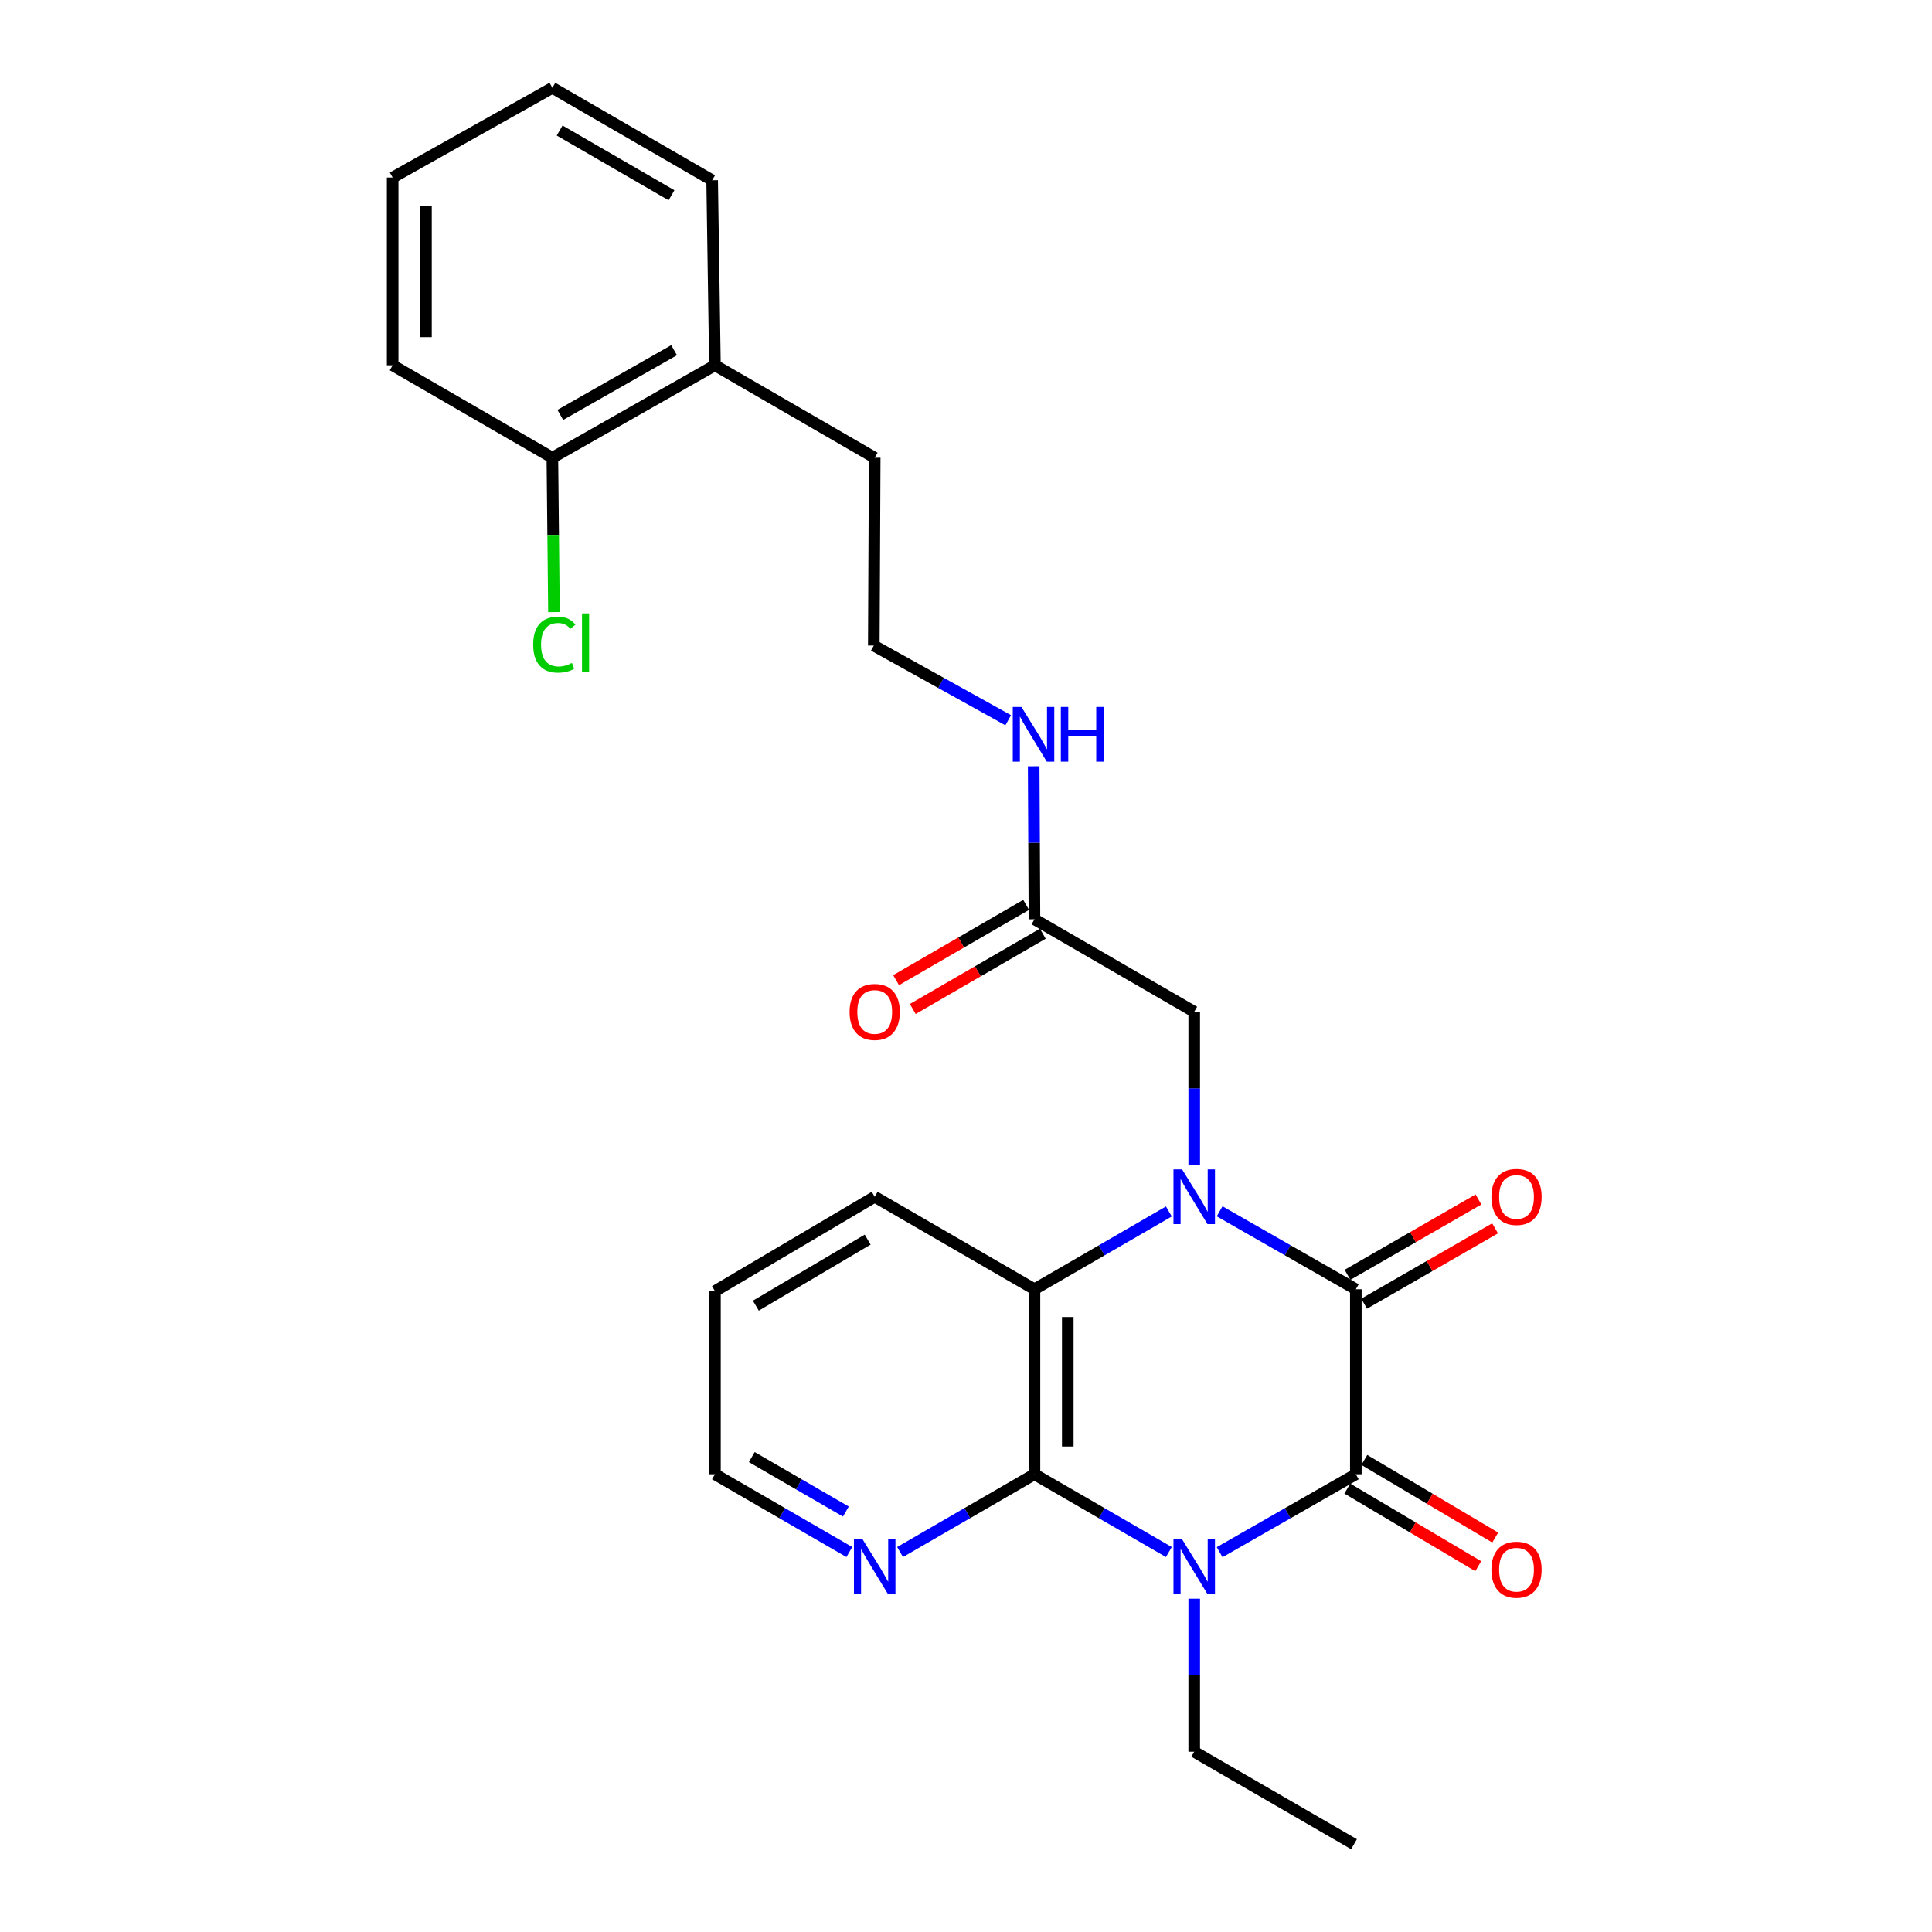 <?xml version='1.0' encoding='iso-8859-1'?>
<svg version='1.1' baseProfile='full'
              xmlns='http://www.w3.org/2000/svg'
                      xmlns:rdkit='http://www.rdkit.org/xml'
                      xmlns:xlink='http://www.w3.org/1999/xlink'
                  xml:space='preserve'
width='1000px' height='1000px' viewBox='0 0 1000 1000'>
<!-- END OF HEADER -->
<rect style='opacity:1.0;fill:#FFFFFF;stroke:none' width='1000' height='1000' x='0' y='0'> </rect>
<path class='bond-1' d='M 631.278,626.974 L 666.528,647.146' style='fill:none;fill-rule:evenodd;stroke:#0000FF;stroke-width:6px;stroke-linecap:butt;stroke-linejoin:miter;stroke-opacity:1' />
<path class='bond-1' d='M 666.528,647.146 L 701.778,667.318' style='fill:none;fill-rule:evenodd;stroke:#000000;stroke-width:6px;stroke-linecap:butt;stroke-linejoin:miter;stroke-opacity:1' />
<path class='bond-4' d='M 605,627.049 L 570.218,647.184' style='fill:none;fill-rule:evenodd;stroke:#0000FF;stroke-width:6px;stroke-linecap:butt;stroke-linejoin:miter;stroke-opacity:1' />
<path class='bond-4' d='M 570.218,647.184 L 535.437,667.318' style='fill:none;fill-rule:evenodd;stroke:#000000;stroke-width:6px;stroke-linecap:butt;stroke-linejoin:miter;stroke-opacity:1' />
<path class='bond-5' d='M 618.128,602.895 L 618.128,563.293' style='fill:none;fill-rule:evenodd;stroke:#0000FF;stroke-width:6px;stroke-linecap:butt;stroke-linejoin:miter;stroke-opacity:1' />
<path class='bond-5' d='M 618.128,563.293 L 618.128,523.691' style='fill:none;fill-rule:evenodd;stroke:#000000;stroke-width:6px;stroke-linecap:butt;stroke-linejoin:miter;stroke-opacity:1' />
<path class='bond-0' d='M 605,803.329 L 570.218,783.198' style='fill:none;fill-rule:evenodd;stroke:#0000FF;stroke-width:6px;stroke-linecap:butt;stroke-linejoin:miter;stroke-opacity:1' />
<path class='bond-0' d='M 570.218,783.198 L 535.437,763.067' style='fill:none;fill-rule:evenodd;stroke:#000000;stroke-width:6px;stroke-linecap:butt;stroke-linejoin:miter;stroke-opacity:1' />
<path class='bond-12' d='M 618.128,827.481 L 618.128,867.088' style='fill:none;fill-rule:evenodd;stroke:#0000FF;stroke-width:6px;stroke-linecap:butt;stroke-linejoin:miter;stroke-opacity:1' />
<path class='bond-12' d='M 618.128,867.088 L 618.128,906.695' style='fill:none;fill-rule:evenodd;stroke:#000000;stroke-width:6px;stroke-linecap:butt;stroke-linejoin:miter;stroke-opacity:1' />
<path class='bond-26' d='M 631.278,803.404 L 666.528,783.235' style='fill:none;fill-rule:evenodd;stroke:#0000FF;stroke-width:6px;stroke-linecap:butt;stroke-linejoin:miter;stroke-opacity:1' />
<path class='bond-26' d='M 666.528,783.235 L 701.778,763.067' style='fill:none;fill-rule:evenodd;stroke:#000000;stroke-width:6px;stroke-linecap:butt;stroke-linejoin:miter;stroke-opacity:1' />
<path class='bond-2' d='M 701.778,667.318 L 701.778,763.067' style='fill:none;fill-rule:evenodd;stroke:#000000;stroke-width:6px;stroke-linecap:butt;stroke-linejoin:miter;stroke-opacity:1' />
<path class='bond-8' d='M 706.079,674.791 L 739.965,655.288' style='fill:none;fill-rule:evenodd;stroke:#000000;stroke-width:6px;stroke-linecap:butt;stroke-linejoin:miter;stroke-opacity:1' />
<path class='bond-8' d='M 739.965,655.288 L 773.85,635.784' style='fill:none;fill-rule:evenodd;stroke:#FF0000;stroke-width:6px;stroke-linecap:butt;stroke-linejoin:miter;stroke-opacity:1' />
<path class='bond-8' d='M 697.477,659.846 L 731.363,640.343' style='fill:none;fill-rule:evenodd;stroke:#000000;stroke-width:6px;stroke-linecap:butt;stroke-linejoin:miter;stroke-opacity:1' />
<path class='bond-8' d='M 731.363,640.343 L 765.249,620.839' style='fill:none;fill-rule:evenodd;stroke:#FF0000;stroke-width:6px;stroke-linecap:butt;stroke-linejoin:miter;stroke-opacity:1' />
<path class='bond-9' d='M 697.381,770.483 L 731.257,790.57' style='fill:none;fill-rule:evenodd;stroke:#000000;stroke-width:6px;stroke-linecap:butt;stroke-linejoin:miter;stroke-opacity:1' />
<path class='bond-9' d='M 731.257,790.57 L 765.134,810.658' style='fill:none;fill-rule:evenodd;stroke:#FF0000;stroke-width:6px;stroke-linecap:butt;stroke-linejoin:miter;stroke-opacity:1' />
<path class='bond-9' d='M 706.175,755.651 L 740.052,775.738' style='fill:none;fill-rule:evenodd;stroke:#000000;stroke-width:6px;stroke-linecap:butt;stroke-linejoin:miter;stroke-opacity:1' />
<path class='bond-9' d='M 740.052,775.738 L 773.929,795.826' style='fill:none;fill-rule:evenodd;stroke:#FF0000;stroke-width:6px;stroke-linecap:butt;stroke-linejoin:miter;stroke-opacity:1' />
<path class='bond-3' d='M 535.437,763.067 L 535.437,667.318' style='fill:none;fill-rule:evenodd;stroke:#000000;stroke-width:6px;stroke-linecap:butt;stroke-linejoin:miter;stroke-opacity:1' />
<path class='bond-3' d='M 552.68,748.705 L 552.68,681.681' style='fill:none;fill-rule:evenodd;stroke:#000000;stroke-width:6px;stroke-linecap:butt;stroke-linejoin:miter;stroke-opacity:1' />
<path class='bond-6' d='M 535.437,763.067 L 500.655,783.198' style='fill:none;fill-rule:evenodd;stroke:#000000;stroke-width:6px;stroke-linecap:butt;stroke-linejoin:miter;stroke-opacity:1' />
<path class='bond-6' d='M 500.655,783.198 L 465.874,803.329' style='fill:none;fill-rule:evenodd;stroke:#0000FF;stroke-width:6px;stroke-linecap:butt;stroke-linejoin:miter;stroke-opacity:1' />
<path class='bond-16' d='M 535.437,667.318 L 452.745,619.449' style='fill:none;fill-rule:evenodd;stroke:#000000;stroke-width:6px;stroke-linecap:butt;stroke-linejoin:miter;stroke-opacity:1' />
<path class='bond-7' d='M 618.128,523.691 L 535.437,475.821' style='fill:none;fill-rule:evenodd;stroke:#000000;stroke-width:6px;stroke-linecap:butt;stroke-linejoin:miter;stroke-opacity:1' />
<path class='bond-27' d='M 439.617,803.329 L 404.835,783.198' style='fill:none;fill-rule:evenodd;stroke:#0000FF;stroke-width:6px;stroke-linecap:butt;stroke-linejoin:miter;stroke-opacity:1' />
<path class='bond-27' d='M 404.835,783.198 L 370.053,763.067' style='fill:none;fill-rule:evenodd;stroke:#000000;stroke-width:6px;stroke-linecap:butt;stroke-linejoin:miter;stroke-opacity:1' />
<path class='bond-27' d='M 437.82,782.365 L 413.473,768.274' style='fill:none;fill-rule:evenodd;stroke:#0000FF;stroke-width:6px;stroke-linecap:butt;stroke-linejoin:miter;stroke-opacity:1' />
<path class='bond-27' d='M 413.473,768.274 L 389.126,754.182' style='fill:none;fill-rule:evenodd;stroke:#000000;stroke-width:6px;stroke-linecap:butt;stroke-linejoin:miter;stroke-opacity:1' />
<path class='bond-10' d='M 531.117,468.359 L 497.466,487.84' style='fill:none;fill-rule:evenodd;stroke:#000000;stroke-width:6px;stroke-linecap:butt;stroke-linejoin:miter;stroke-opacity:1' />
<path class='bond-10' d='M 497.466,487.84 L 463.814,507.32' style='fill:none;fill-rule:evenodd;stroke:#FF0000;stroke-width:6px;stroke-linecap:butt;stroke-linejoin:miter;stroke-opacity:1' />
<path class='bond-10' d='M 539.756,483.283 L 506.105,502.763' style='fill:none;fill-rule:evenodd;stroke:#000000;stroke-width:6px;stroke-linecap:butt;stroke-linejoin:miter;stroke-opacity:1' />
<path class='bond-10' d='M 506.105,502.763 L 472.453,522.244' style='fill:none;fill-rule:evenodd;stroke:#FF0000;stroke-width:6px;stroke-linecap:butt;stroke-linejoin:miter;stroke-opacity:1' />
<path class='bond-14' d='M 535.437,475.821 L 535.235,436.223' style='fill:none;fill-rule:evenodd;stroke:#000000;stroke-width:6px;stroke-linecap:butt;stroke-linejoin:miter;stroke-opacity:1' />
<path class='bond-14' d='M 535.235,436.223 L 535.033,396.626' style='fill:none;fill-rule:evenodd;stroke:#0000FF;stroke-width:6px;stroke-linecap:butt;stroke-linejoin:miter;stroke-opacity:1' />
<path class='bond-11' d='M 285.906,236.933 L 370.053,189.073' style='fill:none;fill-rule:evenodd;stroke:#000000;stroke-width:6px;stroke-linecap:butt;stroke-linejoin:miter;stroke-opacity:1' />
<path class='bond-11' d='M 290.003,214.765 L 348.906,181.263' style='fill:none;fill-rule:evenodd;stroke:#000000;stroke-width:6px;stroke-linecap:butt;stroke-linejoin:miter;stroke-opacity:1' />
<path class='bond-15' d='M 285.906,236.933 L 286.317,276.88' style='fill:none;fill-rule:evenodd;stroke:#000000;stroke-width:6px;stroke-linecap:butt;stroke-linejoin:miter;stroke-opacity:1' />
<path class='bond-15' d='M 286.317,276.88 L 286.729,316.828' style='fill:none;fill-rule:evenodd;stroke:#00CC00;stroke-width:6px;stroke-linecap:butt;stroke-linejoin:miter;stroke-opacity:1' />
<path class='bond-20' d='M 285.906,236.933 L 203.233,189.073' style='fill:none;fill-rule:evenodd;stroke:#000000;stroke-width:6px;stroke-linecap:butt;stroke-linejoin:miter;stroke-opacity:1' />
<path class='bond-22' d='M 618.128,906.695 L 700.83,954.545' style='fill:none;fill-rule:evenodd;stroke:#000000;stroke-width:6px;stroke-linecap:butt;stroke-linejoin:miter;stroke-opacity:1' />
<path class='bond-13' d='M 370.053,189.073 L 452.745,236.933' style='fill:none;fill-rule:evenodd;stroke:#000000;stroke-width:6px;stroke-linecap:butt;stroke-linejoin:miter;stroke-opacity:1' />
<path class='bond-21' d='M 370.053,189.073 L 368.607,93.305' style='fill:none;fill-rule:evenodd;stroke:#000000;stroke-width:6px;stroke-linecap:butt;stroke-linejoin:miter;stroke-opacity:1' />
<path class='bond-17' d='M 521.844,372.793 L 487.06,353.47' style='fill:none;fill-rule:evenodd;stroke:#0000FF;stroke-width:6px;stroke-linecap:butt;stroke-linejoin:miter;stroke-opacity:1' />
<path class='bond-17' d='M 487.06,353.47 L 452.276,334.147' style='fill:none;fill-rule:evenodd;stroke:#000000;stroke-width:6px;stroke-linecap:butt;stroke-linejoin:miter;stroke-opacity:1' />
<path class='bond-23' d='M 452.745,619.449 L 370.053,668.286' style='fill:none;fill-rule:evenodd;stroke:#000000;stroke-width:6px;stroke-linecap:butt;stroke-linejoin:miter;stroke-opacity:1' />
<path class='bond-23' d='M 449.11,641.622 L 391.226,675.808' style='fill:none;fill-rule:evenodd;stroke:#000000;stroke-width:6px;stroke-linecap:butt;stroke-linejoin:miter;stroke-opacity:1' />
<path class='bond-19' d='M 452.276,334.147 L 452.745,236.933' style='fill:none;fill-rule:evenodd;stroke:#000000;stroke-width:6px;stroke-linecap:butt;stroke-linejoin:miter;stroke-opacity:1' />
<path class='bond-18' d='M 370.053,763.067 L 370.053,668.286' style='fill:none;fill-rule:evenodd;stroke:#000000;stroke-width:6px;stroke-linecap:butt;stroke-linejoin:miter;stroke-opacity:1' />
<path class='bond-28' d='M 203.233,189.073 L 203.233,91.887' style='fill:none;fill-rule:evenodd;stroke:#000000;stroke-width:6px;stroke-linecap:butt;stroke-linejoin:miter;stroke-opacity:1' />
<path class='bond-28' d='M 220.477,174.495 L 220.477,106.465' style='fill:none;fill-rule:evenodd;stroke:#000000;stroke-width:6px;stroke-linecap:butt;stroke-linejoin:miter;stroke-opacity:1' />
<path class='bond-25' d='M 368.607,93.305 L 285.906,45.455' style='fill:none;fill-rule:evenodd;stroke:#000000;stroke-width:6px;stroke-linecap:butt;stroke-linejoin:miter;stroke-opacity:1' />
<path class='bond-25' d='M 347.566,101.053 L 289.675,67.557' style='fill:none;fill-rule:evenodd;stroke:#000000;stroke-width:6px;stroke-linecap:butt;stroke-linejoin:miter;stroke-opacity:1' />
<path class='bond-24' d='M 203.233,91.887 L 285.906,45.455' style='fill:none;fill-rule:evenodd;stroke:#000000;stroke-width:6px;stroke-linecap:butt;stroke-linejoin:miter;stroke-opacity:1' />
<path  class='atom-0' d='M 611.868 605.289
L 621.148 620.289
Q 622.068 621.769, 623.548 624.449
Q 625.028 627.129, 625.108 627.289
L 625.108 605.289
L 628.868 605.289
L 628.868 633.609
L 624.988 633.609
L 615.028 617.209
Q 613.868 615.289, 612.628 613.089
Q 611.428 610.889, 611.068 610.209
L 611.068 633.609
L 607.388 633.609
L 607.388 605.289
L 611.868 605.289
' fill='#0000FF'/>
<path  class='atom-1' d='M 611.868 796.767
L 621.148 811.767
Q 622.068 813.247, 623.548 815.927
Q 625.028 818.607, 625.108 818.767
L 625.108 796.767
L 628.868 796.767
L 628.868 825.087
L 624.988 825.087
L 615.028 808.687
Q 613.868 806.767, 612.628 804.567
Q 611.428 802.367, 611.068 801.687
L 611.068 825.087
L 607.388 825.087
L 607.388 796.767
L 611.868 796.767
' fill='#0000FF'/>
<path  class='atom-7' d='M 446.485 796.767
L 455.765 811.767
Q 456.685 813.247, 458.165 815.927
Q 459.645 818.607, 459.725 818.767
L 459.725 796.767
L 463.485 796.767
L 463.485 825.087
L 459.605 825.087
L 449.645 808.687
Q 448.485 806.767, 447.245 804.567
Q 446.045 802.367, 445.685 801.687
L 445.685 825.087
L 442.005 825.087
L 442.005 796.767
L 446.485 796.767
' fill='#0000FF'/>
<path  class='atom-9' d='M 771.949 619.529
Q 771.949 612.729, 775.309 608.929
Q 778.669 605.129, 784.949 605.129
Q 791.229 605.129, 794.589 608.929
Q 797.949 612.729, 797.949 619.529
Q 797.949 626.409, 794.549 630.329
Q 791.149 634.209, 784.949 634.209
Q 778.709 634.209, 775.309 630.329
Q 771.949 626.449, 771.949 619.529
M 784.949 631.009
Q 789.269 631.009, 791.589 628.129
Q 793.949 625.209, 793.949 619.529
Q 793.949 613.969, 791.589 611.169
Q 789.269 608.329, 784.949 608.329
Q 780.629 608.329, 778.269 611.129
Q 775.949 613.929, 775.949 619.529
Q 775.949 625.249, 778.269 628.129
Q 780.629 631.009, 784.949 631.009
' fill='#FF0000'/>
<path  class='atom-10' d='M 771.949 812.463
Q 771.949 805.663, 775.309 801.863
Q 778.669 798.063, 784.949 798.063
Q 791.229 798.063, 794.589 801.863
Q 797.949 805.663, 797.949 812.463
Q 797.949 819.343, 794.549 823.263
Q 791.149 827.143, 784.949 827.143
Q 778.709 827.143, 775.309 823.263
Q 771.949 819.383, 771.949 812.463
M 784.949 823.943
Q 789.269 823.943, 791.589 821.063
Q 793.949 818.143, 793.949 812.463
Q 793.949 806.903, 791.589 804.103
Q 789.269 801.263, 784.949 801.263
Q 780.629 801.263, 778.269 804.063
Q 775.949 806.863, 775.949 812.463
Q 775.949 818.183, 778.269 821.063
Q 780.629 823.943, 784.949 823.943
' fill='#FF0000'/>
<path  class='atom-11' d='M 439.745 523.771
Q 439.745 516.971, 443.105 513.171
Q 446.465 509.371, 452.745 509.371
Q 459.025 509.371, 462.385 513.171
Q 465.745 516.971, 465.745 523.771
Q 465.745 530.651, 462.345 534.571
Q 458.945 538.451, 452.745 538.451
Q 446.505 538.451, 443.105 534.571
Q 439.745 530.691, 439.745 523.771
M 452.745 535.251
Q 457.065 535.251, 459.385 532.371
Q 461.745 529.451, 461.745 523.771
Q 461.745 518.211, 459.385 515.411
Q 457.065 512.571, 452.745 512.571
Q 448.425 512.571, 446.065 515.371
Q 443.745 518.171, 443.745 523.771
Q 443.745 529.491, 446.065 532.371
Q 448.425 535.251, 452.745 535.251
' fill='#FF0000'/>
<path  class='atom-15' d='M 528.688 365.912
L 537.968 380.912
Q 538.888 382.392, 540.368 385.072
Q 541.848 387.752, 541.928 387.912
L 541.928 365.912
L 545.688 365.912
L 545.688 394.232
L 541.808 394.232
L 531.848 377.832
Q 530.688 375.912, 529.448 373.712
Q 528.248 371.512, 527.888 370.832
L 527.888 394.232
L 524.208 394.232
L 524.208 365.912
L 528.688 365.912
' fill='#0000FF'/>
<path  class='atom-15' d='M 549.088 365.912
L 552.928 365.912
L 552.928 377.952
L 567.408 377.952
L 567.408 365.912
L 571.248 365.912
L 571.248 394.232
L 567.408 394.232
L 567.408 381.152
L 552.928 381.152
L 552.928 394.232
L 549.088 394.232
L 549.088 365.912
' fill='#0000FF'/>
<path  class='atom-16' d='M 275.972 333.662
Q 275.972 326.622, 279.252 322.942
Q 282.572 319.222, 288.852 319.222
Q 294.692 319.222, 297.812 323.342
L 295.172 325.502
Q 292.892 322.502, 288.852 322.502
Q 284.572 322.502, 282.292 325.382
Q 280.052 328.222, 280.052 333.662
Q 280.052 339.262, 282.372 342.142
Q 284.732 345.022, 289.292 345.022
Q 292.412 345.022, 296.052 343.142
L 297.172 346.142
Q 295.692 347.102, 293.452 347.662
Q 291.212 348.222, 288.732 348.222
Q 282.572 348.222, 279.252 344.462
Q 275.972 340.702, 275.972 333.662
' fill='#00CC00'/>
<path  class='atom-16' d='M 301.252 317.502
L 304.932 317.502
L 304.932 347.862
L 301.252 347.862
L 301.252 317.502
' fill='#00CC00'/>
</svg>
